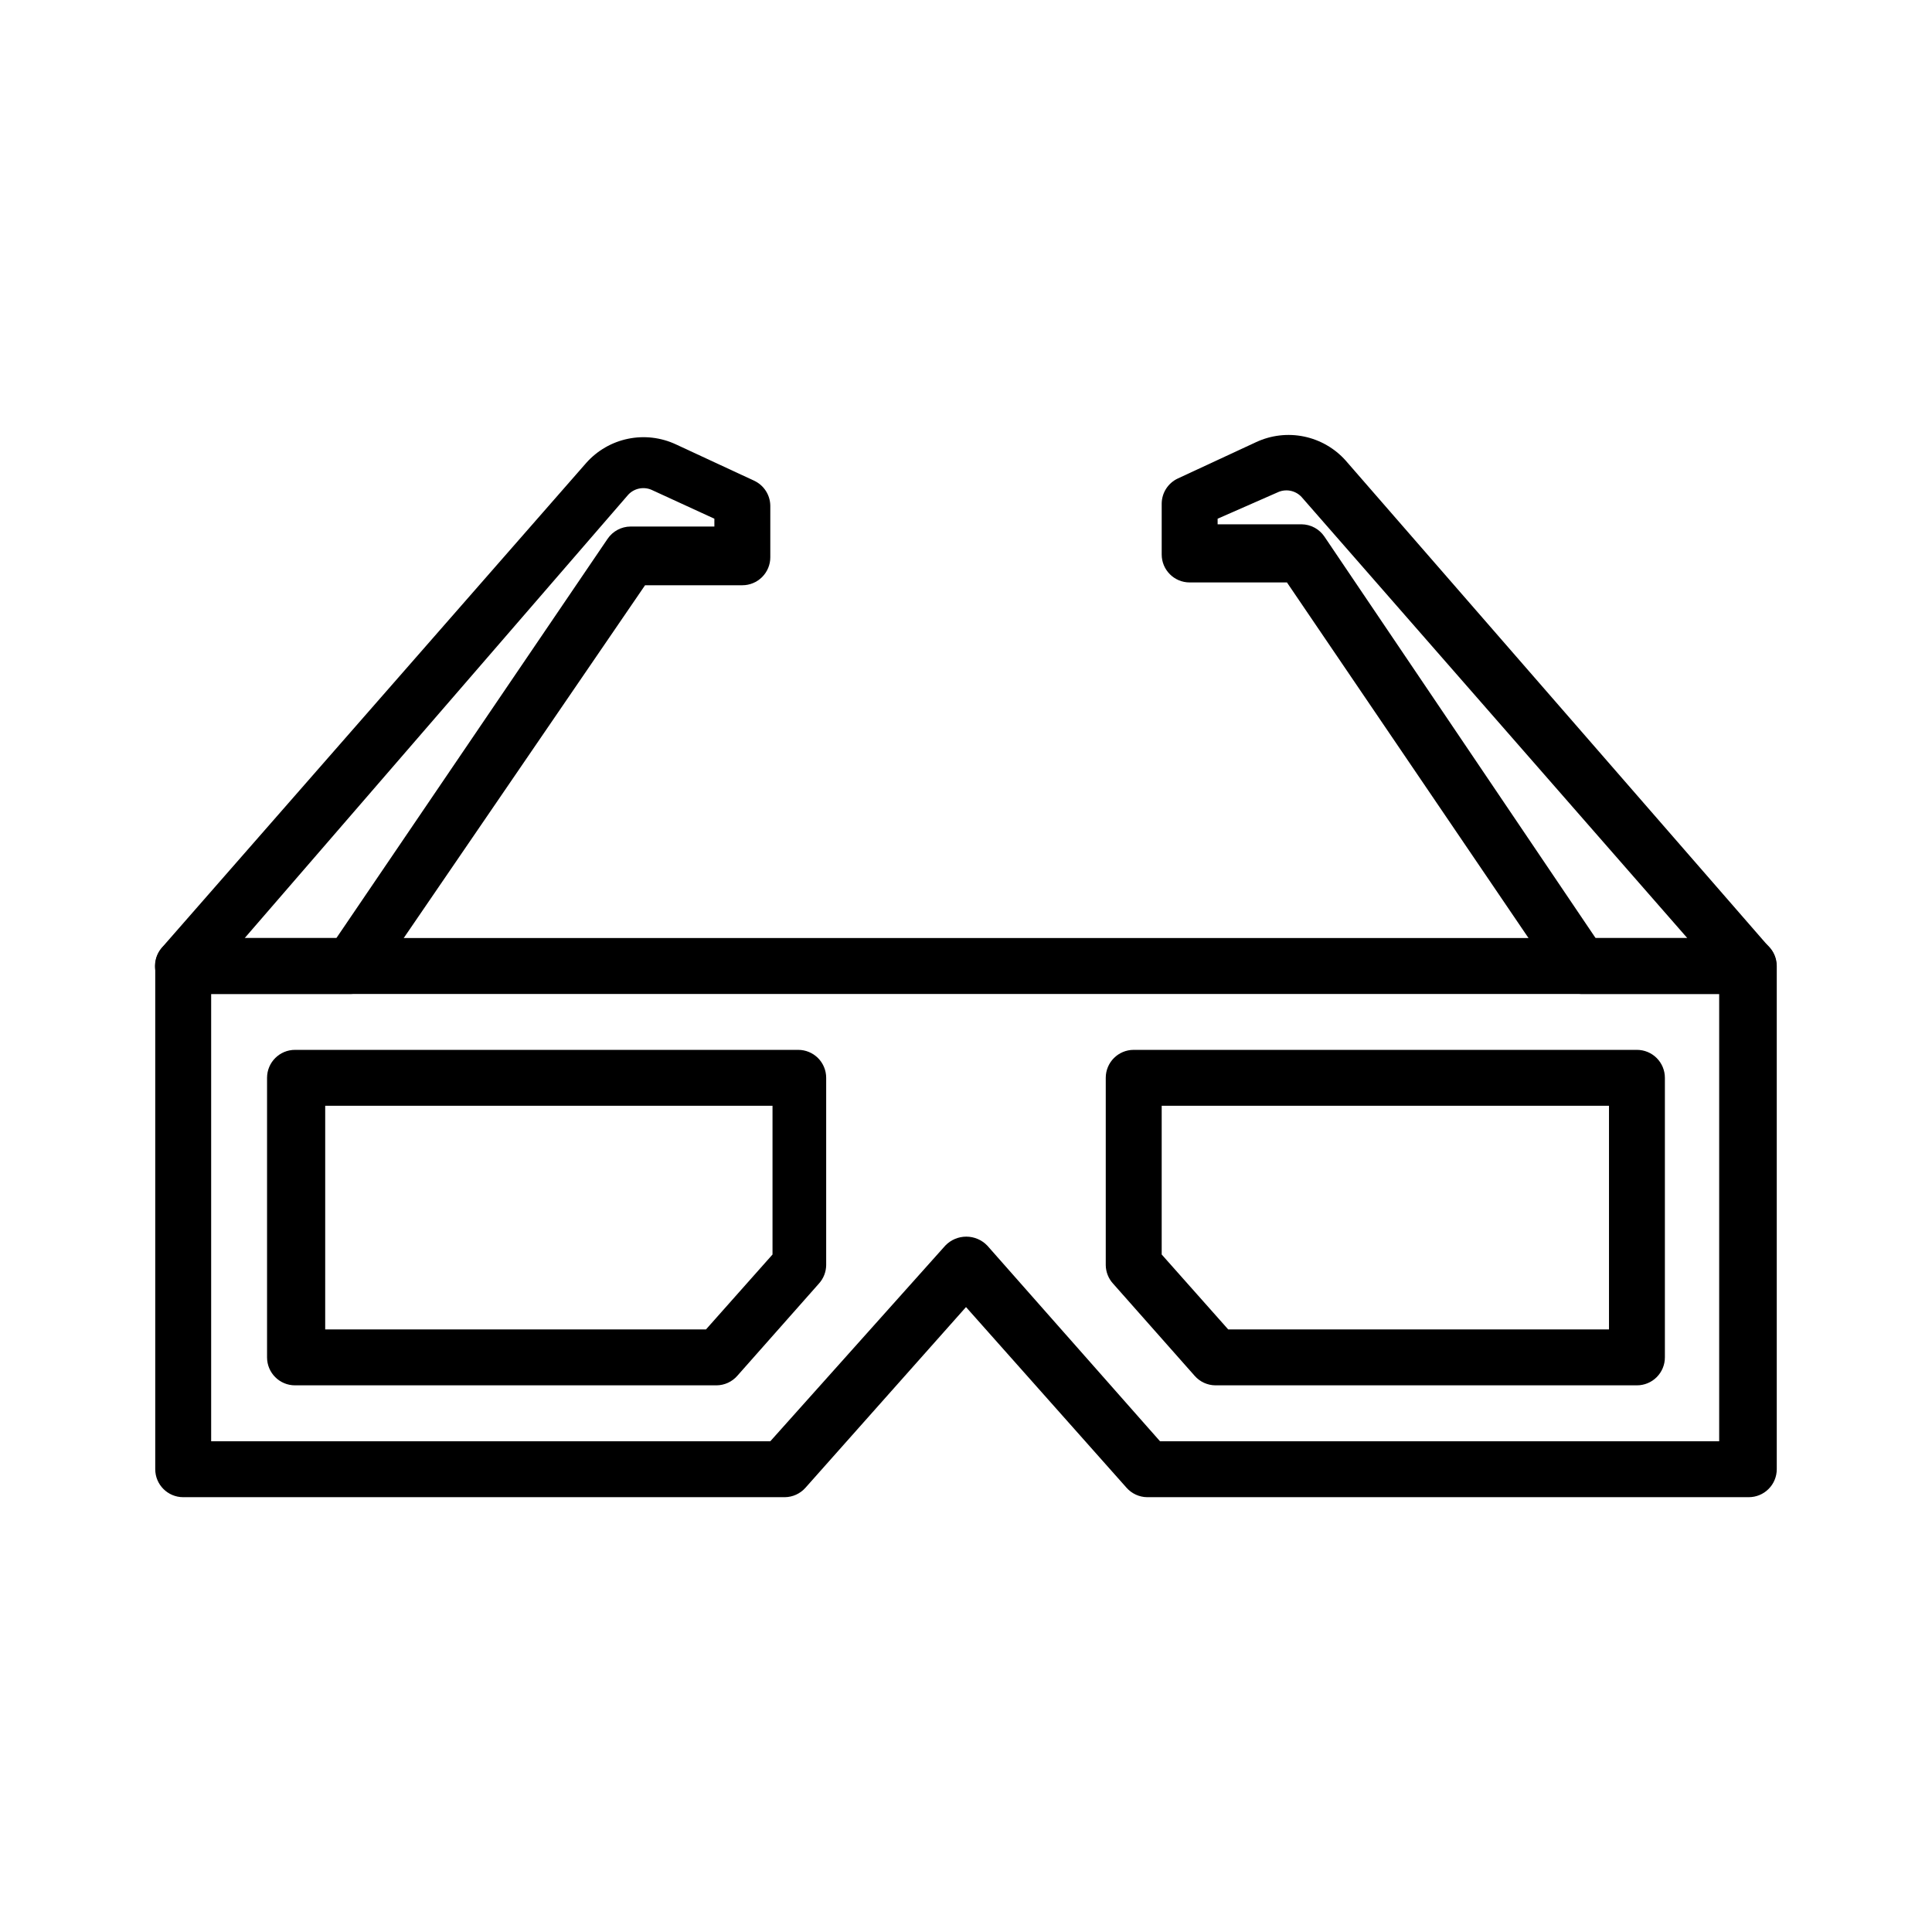 <?xml version="1.0" encoding="UTF-8"?>
<!-- Uploaded to: ICON Repo, www.svgrepo.com, Generator: ICON Repo Mixer Tools -->
<svg fill="#000000" width="800px" height="800px" version="1.1" viewBox="144 144 512 512" xmlns="http://www.w3.org/2000/svg">
 <g>
  <path d="m607.45 540.77h-159.44c-2.102-0.023-4.094-0.941-5.481-2.519l-42.527-47.863-42.527 47.863c-1.391 1.578-3.383 2.496-5.484 2.519h-159.44c-4.09 0-7.41-3.316-7.41-7.41v-133.36c0-4.094 3.32-7.41 7.41-7.41h414.9c1.965 0 3.852 0.781 5.238 2.168 1.391 1.391 2.172 3.277 2.172 5.242v133.36-0.004c0 1.965-0.781 3.852-2.172 5.238-1.387 1.391-3.273 2.172-5.238 2.172zm-156.03-14.816h148.18v-118.54l-399.64-0.004v118.54h148.18l46.379-51.859c1.453-1.516 3.461-2.367 5.559-2.367 2.094 0 4.102 0.852 5.555 2.367z"/>
  <path d="m237 407.41h-44.453c-2.922 0.027-5.586-1.668-6.801-4.324s-0.758-5.777 1.172-7.973l112.47-128.47c2.902-3.254 6.773-5.484 11.043-6.363 4.269-0.883 8.711-0.363 12.664 1.473l20.746 9.633c2.602 1.203 4.273 3.801 4.297 6.668v13.633c0 1.965-0.781 3.848-2.172 5.238-1.387 1.391-3.273 2.172-5.238 2.172h-25.781l-71.867 105.06c-1.367 2.019-3.637 3.238-6.078 3.258zm-28.152-14.816h24.301l71.867-105.8c1.367-2.019 3.637-3.238 6.074-3.258h22.227v-2.074l-16.449-7.559h0.004c-2.156-1.039-4.734-0.559-6.371 1.184z"/>
  <path d="m607.45 407.41h-44.453c-2.438-0.02-4.711-1.238-6.074-3.258l-71.867-105.8h-25.785c-4.09 0-7.41-3.316-7.41-7.41v-13.484c0.023-2.867 1.695-5.461 4.301-6.668l20.746-9.633-0.004 0.004c3.953-1.84 8.395-2.359 12.664-1.477 4.269 0.879 8.145 3.113 11.047 6.363l112.32 129.06v0.004c1.926 2.195 2.387 5.316 1.168 7.973-1.215 2.656-3.879 4.352-6.801 4.324zm-40.602-14.816h24.301l-102.24-116.91c-1.637-1.742-4.215-2.223-6.371-1.184l-15.855 6.965v1.48h22.227c2.438 0.02 4.711 1.238 6.074 3.258z"/>
  <path d="m333.91 511.13h-111.73c-4.094 0-7.41-3.316-7.41-7.41v-74.09c0-4.09 3.316-7.406 7.41-7.406h133.36-0.004c1.965 0 3.852 0.781 5.242 2.168 1.387 1.391 2.168 3.273 2.168 5.238v49.641c-0.023 1.812-0.707 3.551-1.926 4.891l-21.633 24.449c-1.391 1.582-3.383 2.496-5.484 2.519zm-103.73-14.816h100.91l17.633-19.855v-39.418h-118.54z"/>
  <path d="m577.81 511.13h-111.73c-2.102-0.023-4.094-0.938-5.481-2.519l-21.633-24.449h-0.004c-1.219-1.34-1.902-3.078-1.926-4.891v-49.641c0-4.09 3.316-7.406 7.41-7.406h133.36-0.004c1.965 0 3.852 0.781 5.238 2.168 1.391 1.391 2.172 3.273 2.172 5.238v74.09c0 1.965-0.781 3.852-2.172 5.242-1.387 1.387-3.273 2.168-5.238 2.168zm-108.32-14.816h100.91v-59.273h-118.54v39.414z"/>
 </g>
</svg>